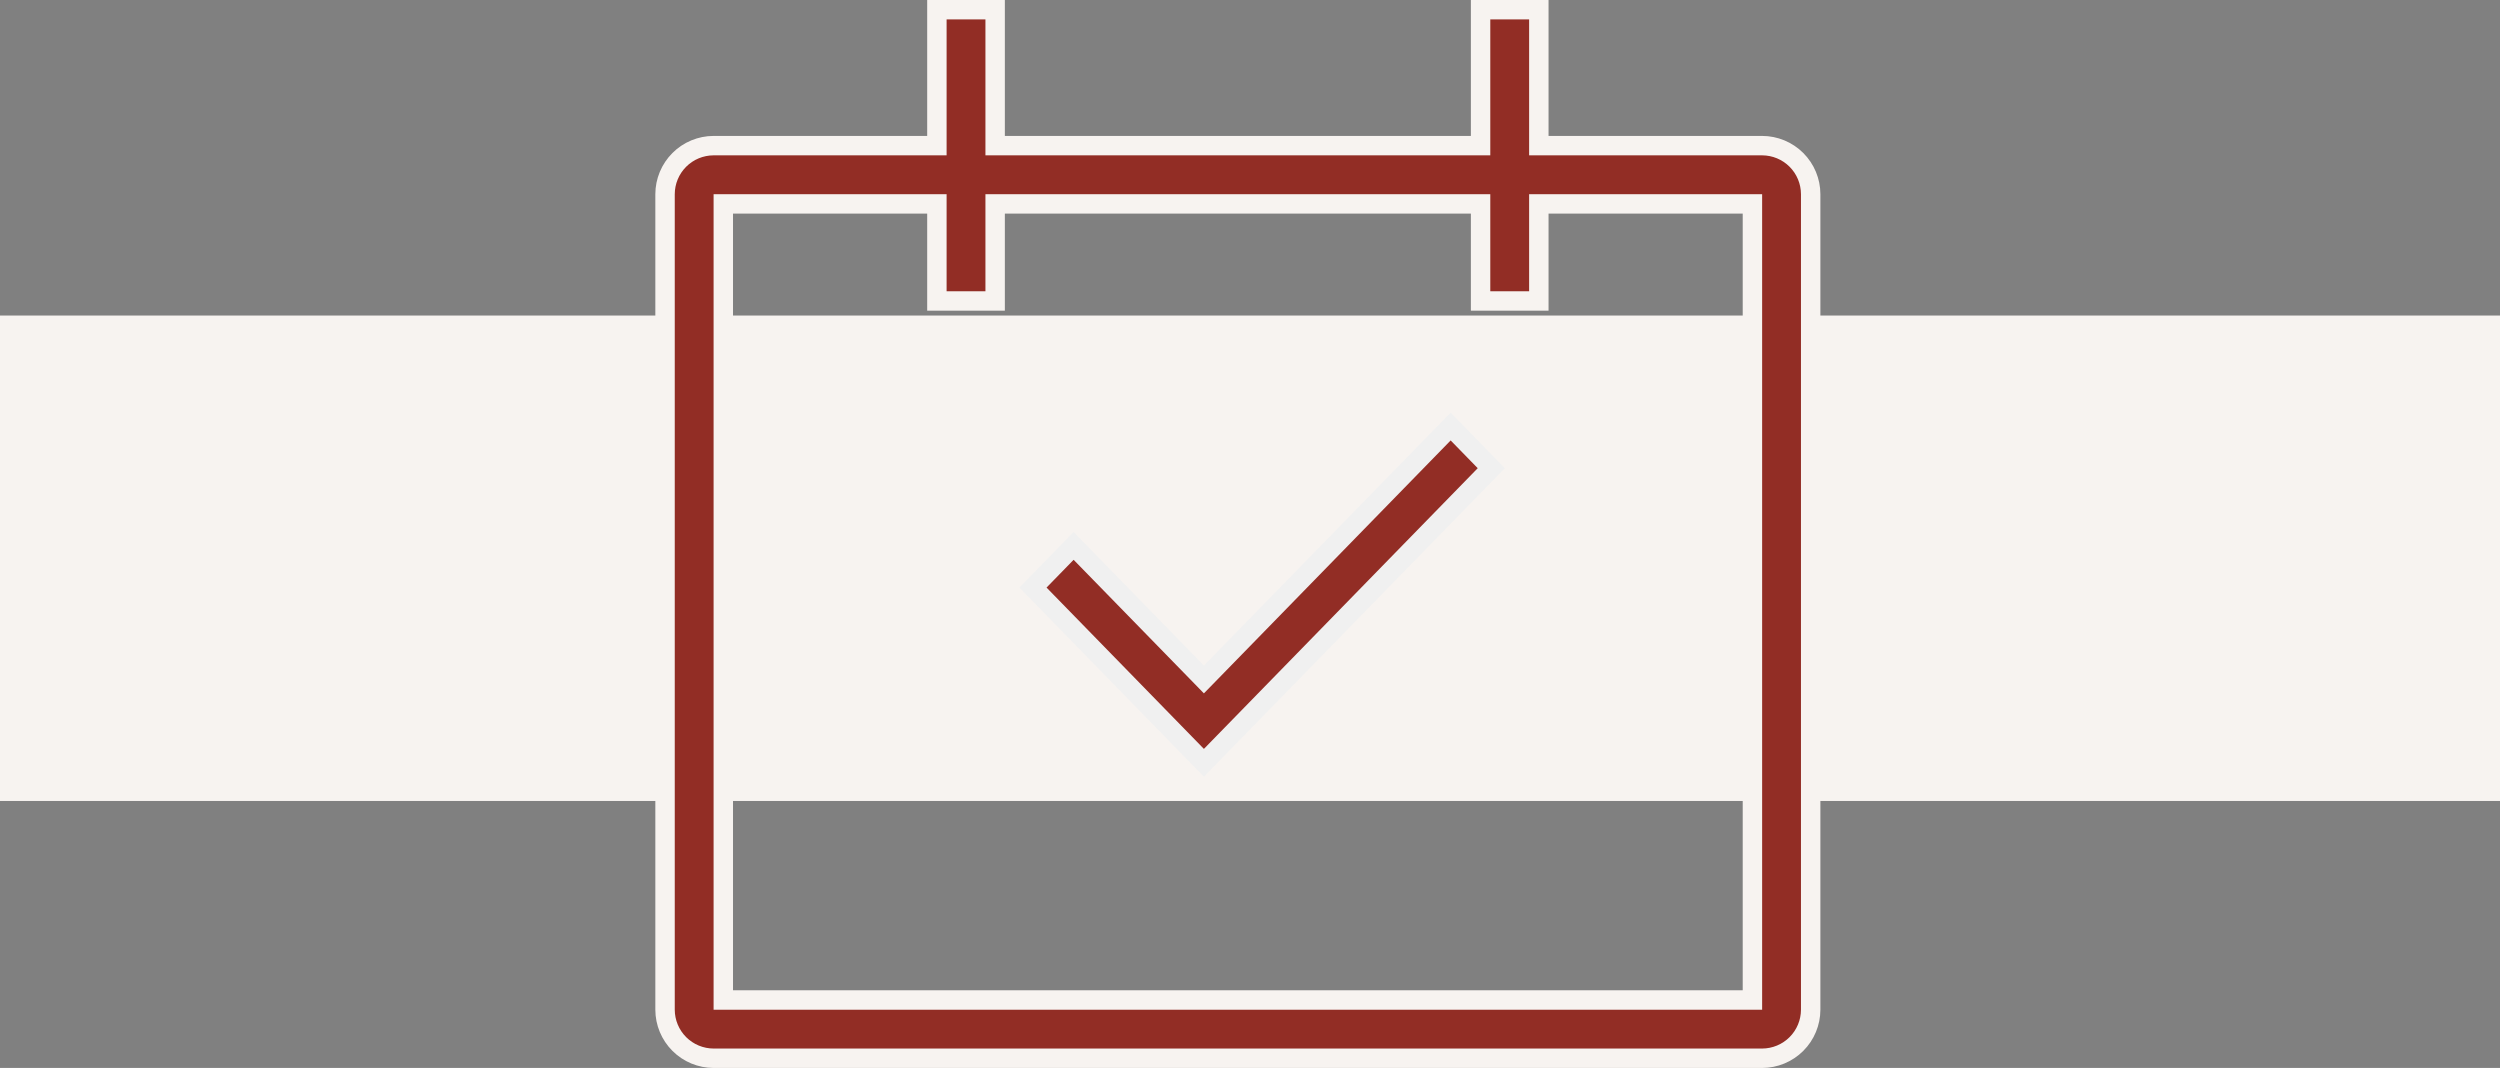 <?xml version="1.0" encoding="UTF-8"?> <svg xmlns="http://www.w3.org/2000/svg" width="103" height="44" viewBox="0 0 103 44" fill="none"><rect x="0" y="0" width="103" height="44" fill="#808080" stroke="none"/> <rect y="13" width="103" height="20" fill="#F7F3F0"></rect> <path d="M63.4 5.6V6H63.8L72.6 6C72.6 6 72.6 6 72.6 6C73.13 6.001 73.638 6.212 74.013 6.587C74.388 6.962 74.599 7.47 74.6 8V41.599C74.599 42.13 74.388 42.638 74.013 43.013C73.638 43.388 73.13 43.599 72.6 43.6H29.401C28.87 43.599 28.362 43.388 27.987 43.013C27.612 42.638 27.401 42.13 27.4 41.6V8C27.401 7.47 27.612 6.962 27.987 6.587C28.361 6.212 28.87 6.001 29.4 6C29.4 6 29.4 6 29.401 6L38.2 6H38.6V5.6V0.4H41V5.6V6H41.4H60.6H61V5.6V0.4H63.4V5.6ZM71.8 41.2H72.2V40.8V8.8V8.4H71.8H63.8H63.4V8.8V12.4H61V8.8V8.4H60.6H41.4H41V8.8V12.4H38.6V8.8V8.4H38.2H30.2H29.8V8.8V40.8V41.2H30.2H71.8Z" fill="#922D25" stroke="#F7F3F0" stroke-width="0.8"></path> <path d="M49.315 27.7L49.601 27.994L49.888 27.7L59.767 17.573L61.441 19.29L49.601 31.427L42.559 24.208L44.233 22.491L49.315 27.7Z" fill="#922D25" stroke="#F0F0F0" stroke-width="0.8"></path> </svg> 